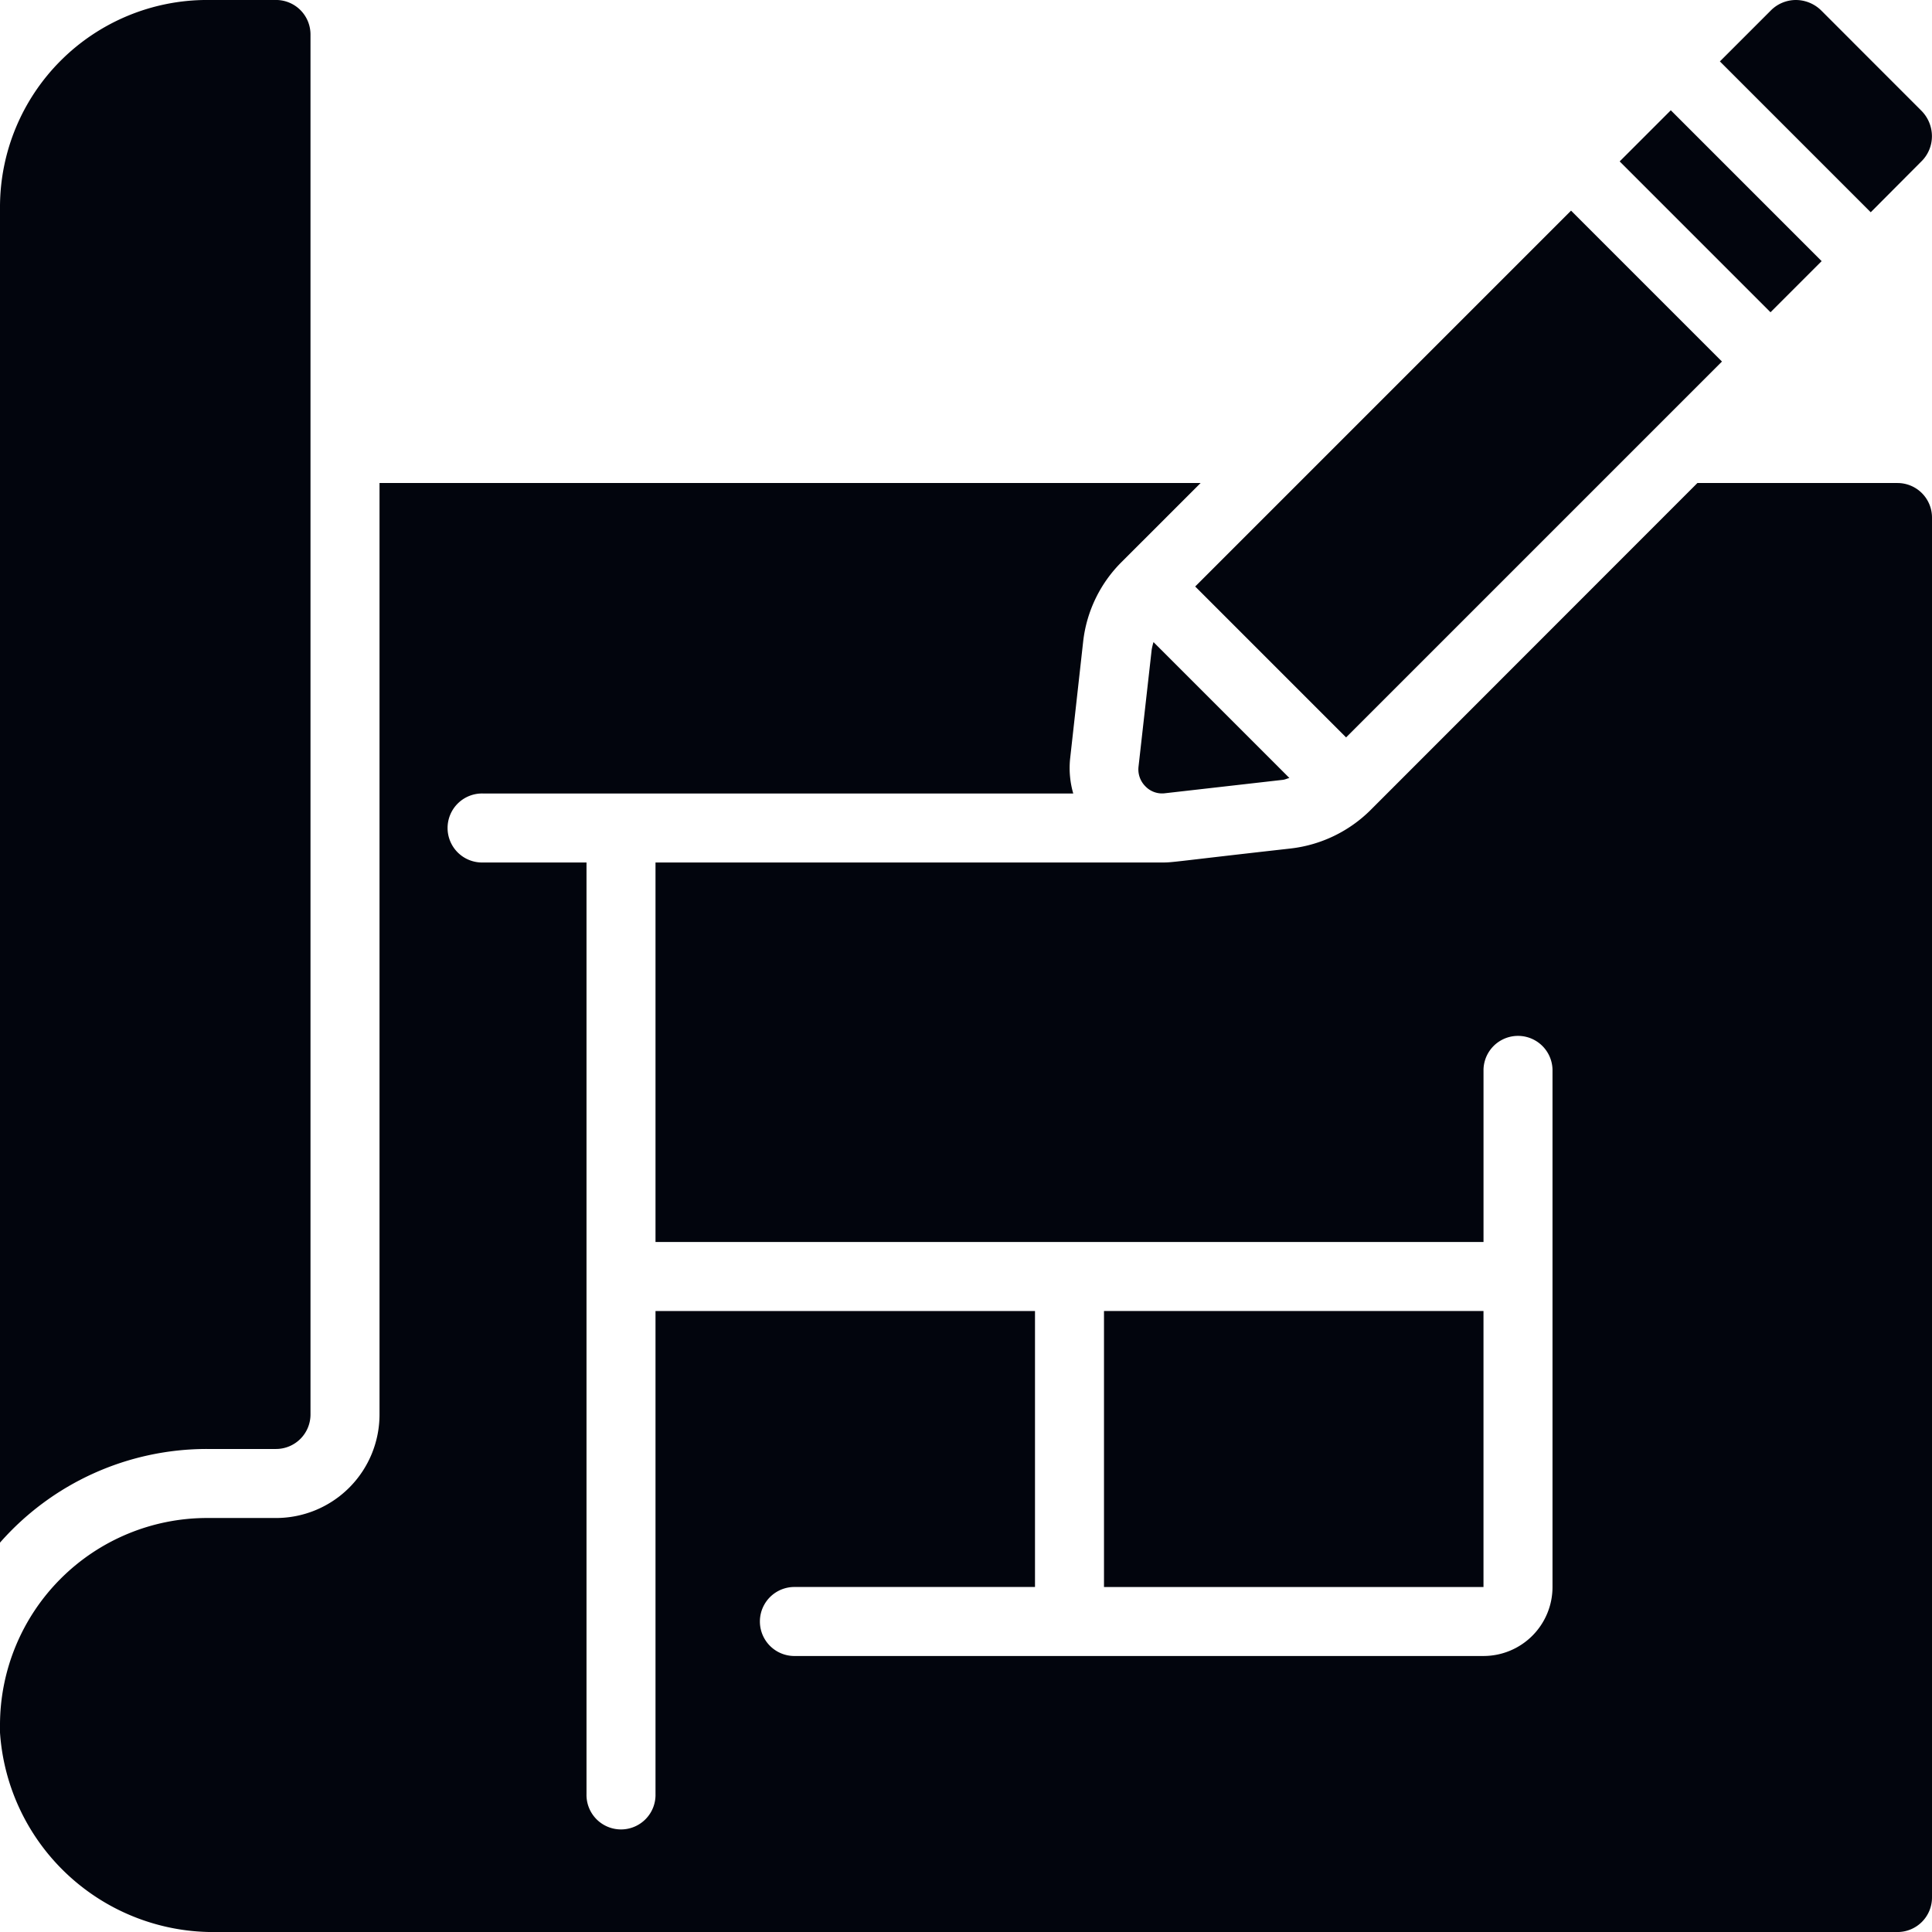 <?xml version="1.0" encoding="UTF-8"?> <svg xmlns="http://www.w3.org/2000/svg" xmlns:xlink="http://www.w3.org/1999/xlink" width="80" height="80.001" viewBox="0 0 80 80.001"><path d="M302.226,170.461l-.547,4.861a.987.987,0,0,0,.286.806.953.953,0,0,0,.817.286l4.871-.554c.1-.011.182-.057.274-.077l-5.627-5.627A2.708,2.708,0,0,0,302.226,170.461Z" transform="translate(-254.536 -143.568)" fill="#02050d"></path><rect width="22.011" height="8.837" transform="translate(49.49 24.286) rotate(-45)" fill="#02050d"></rect><rect width="2.994" height="8.833" transform="translate(67.067 6.684) rotate(-45)" fill="#02050d"></rect><path d="M464.1,6.694a1.462,1.462,0,0,0,.447-1.05,1.5,1.5,0,0,0-.447-1.07L459.978.449A1.5,1.5,0,0,0,458.911,0a1.465,1.465,0,0,0-1.044.443l-2.1,2.1,6.246,6.246Z" transform="translate(-384.55)" fill="#02050d"></path><path d="M8.571,60h2.857a1.429,1.429,0,0,0,1.429-1.429V1.429A1.428,1.428,0,0,0,11.428,0H8.571A8.58,8.58,0,0,0,0,8.572V63.878A11.406,11.406,0,0,1,8.571,60" transform="translate(0 -0.001)" fill="#02050d"></path><path d="M8.986,188H78.572A1.429,1.429,0,0,0,80,186.57V129.427A1.429,1.429,0,0,0,78.572,128H70.286L56.723,141.57a5.593,5.593,0,0,1-3.286,1.564c-4.821.542-4.866.579-5.283.579H27.143v15.714H61.429v-7.143a1.429,1.429,0,0,1,2.857,0v21.429a2.857,2.857,0,0,1-2.857,2.857H32.857a1.429,1.429,0,0,1,0-2.857h10V162.285H27.143v20a1.429,1.429,0,1,1-2.857,0V143.713H20a1.429,1.429,0,1,1,0-2.857H44.441a3.8,3.8,0,0,1-.133-1.411l.542-4.867a5.516,5.516,0,0,1,1.62-3.334L49.715,128h-34V166.57a4.286,4.286,0,0,1-4.286,4.286H8.571A8.58,8.58,0,0,0,0,179.427v.314A8.857,8.857,0,0,0,8.986,188Z" transform="translate(0 -107.999)" fill="#02050d"></path><rect width="15.714" height="11.429" transform="translate(45.714 54.286)" fill="#02050d"></rect></svg> 